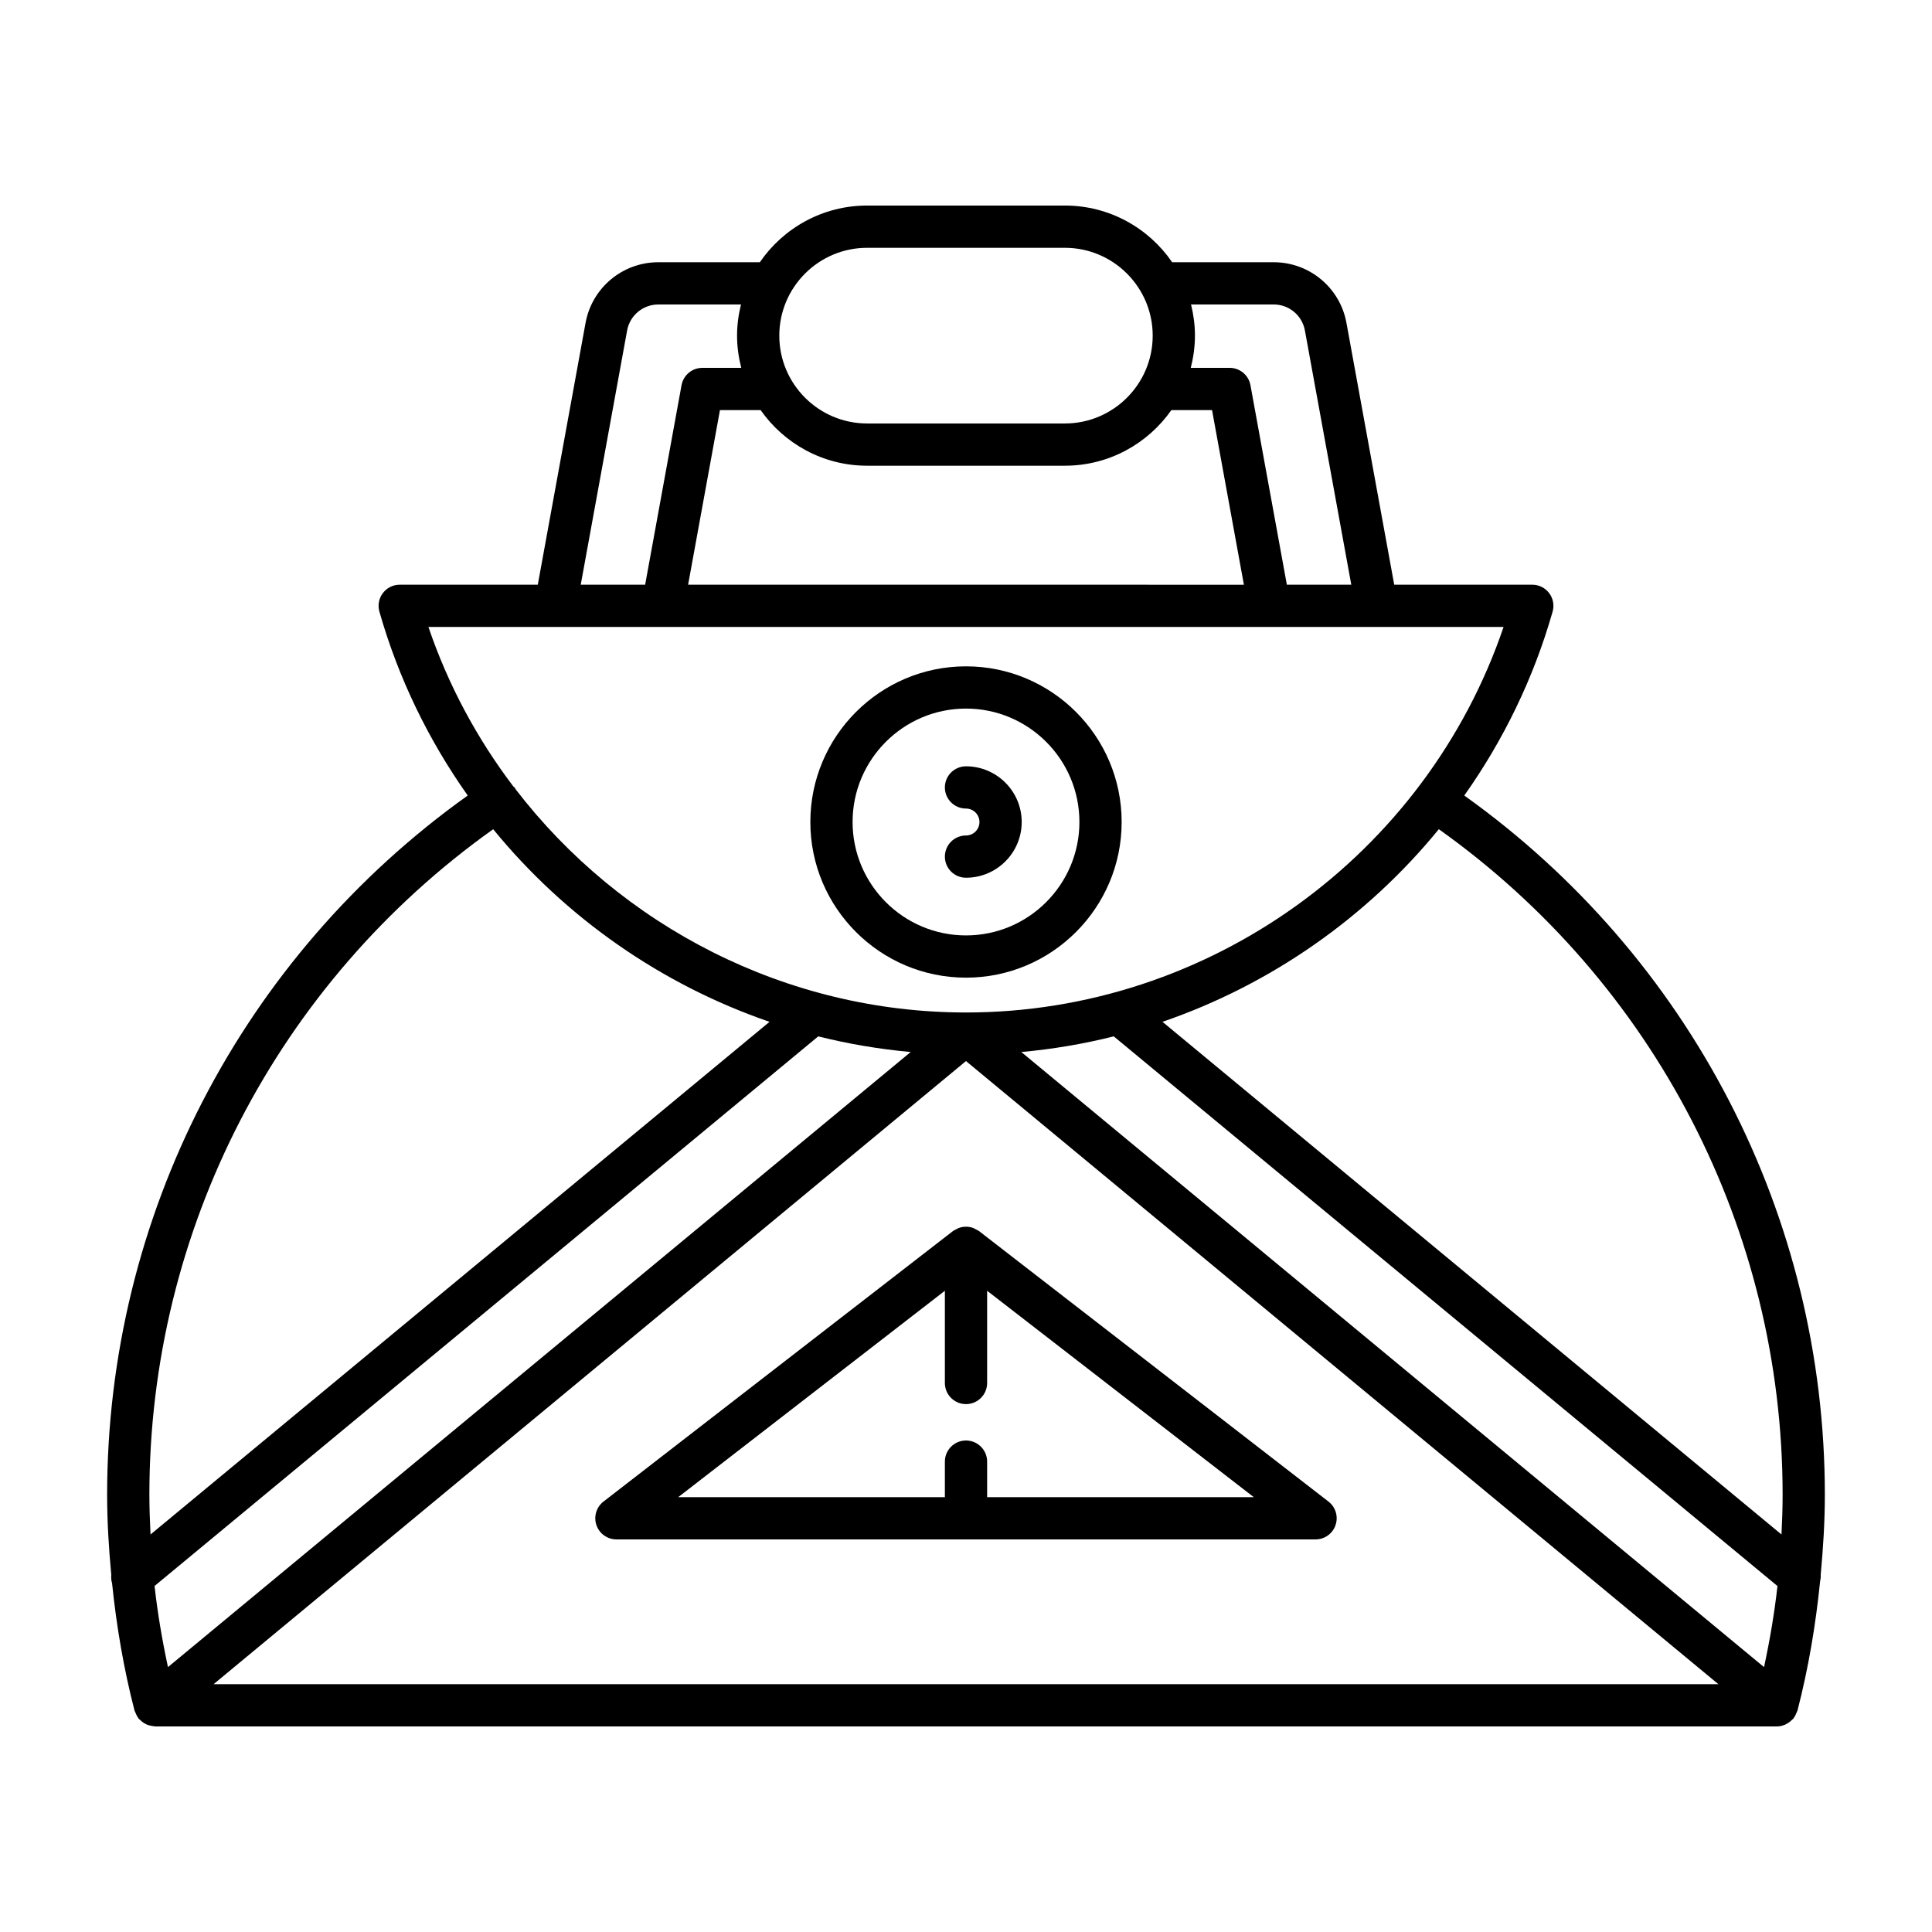<?xml version="1.0" encoding="UTF-8"?>
<!-- Uploaded to: ICON Repo, www.iconrepo.com, Generator: ICON Repo Mixer Tools -->
<svg fill="#000000" width="800px" height="800px" version="1.1" viewBox="144 144 512 512" xmlns="http://www.w3.org/2000/svg">
 <g>
  <path d="m532.05 354.82c10.309-14.566 18.344-30.945 23.41-48.738 0.48-1.688 0.141-3.504-0.918-4.902-1.059-1.398-2.711-2.227-4.465-2.227h-36.594l-12.66-69.387c-1.699-9.316-9.809-16.07-19.277-16.07h-26.91c-6.215-9.062-16.637-15.023-28.434-15.023h-52.402c-11.793 0-22.219 5.961-28.434 15.023h-26.91c-9.469 0-17.574 6.758-19.277 16.07l-12.66 69.387h-36.594c-1.754 0-3.41 0.824-4.465 2.227-1.059 1.398-1.398 3.215-0.918 4.902 5.066 17.793 13.105 34.172 23.41 48.738-59.906 42.754-95.562 111.53-95.562 185.29 0 7.117 0.441 14.199 1.098 21.258-0.074 0.738-0.012 1.484 0.211 2.203 1.172 11.402 3.09 22.699 5.953 33.758 0.012 0.039 0.039 0.07 0.047 0.109 0.047 0.168 0.152 0.316 0.215 0.48 0.191 0.492 0.422 0.953 0.73 1.363 0.051 0.066 0.062 0.148 0.113 0.211 0.098 0.117 0.238 0.168 0.344 0.277 0.324 0.336 0.676 0.625 1.074 0.871 0.215 0.133 0.422 0.25 0.652 0.352 0.387 0.172 0.789 0.277 1.215 0.355 0.25 0.047 0.488 0.113 0.742 0.125 0.098 0.008 0.188 0.051 0.285 0.051h429.86c0.754 0 1.457-0.188 2.121-0.465 0.191-0.078 0.352-0.191 0.535-0.289 0.508-0.277 0.957-0.625 1.359-1.047 0.09-0.094 0.215-0.129 0.297-0.23 0.055-0.066 0.062-0.148 0.113-0.211 0.312-0.41 0.539-0.871 0.73-1.363 0.062-0.164 0.168-0.312 0.215-0.48 0.012-0.039 0.039-0.07 0.047-0.109 2.902-11.211 4.832-22.668 5.996-34.23 0.121-0.566 0.219-1.137 0.16-1.707 0.656-7.066 1.102-14.16 1.102-21.281 0.004-73.742-35.66-142.54-95.559-185.29zm-72.414-130.13h21.914c4.059 0 7.531 2.898 8.262 6.887l12.293 67.375-17.074 0.004-9.648-52.879c-0.488-2.656-2.805-4.594-5.508-4.594h-10.316c0.703-2.738 1.113-5.586 1.113-8.539 0.004-2.848-0.379-5.602-1.035-8.254zm-85.836-15.02h52.402c12.836 0 23.277 10.441 23.277 23.277 0 12.836-10.441 23.277-23.277 23.277h-52.402c-12.836 0-23.277-10.441-23.277-23.277 0-12.836 10.441-23.277 23.277-23.277zm-28.223 43.012c6.242 8.898 16.555 14.738 28.223 14.738h52.402c11.668 0 21.98-5.84 28.223-14.738h10.781l8.441 46.277-147.29-0.004 8.441-46.277zm-35.383-21.102c0.727-3.992 4.199-6.887 8.262-6.887h21.914c-0.656 2.648-1.043 5.406-1.043 8.254 0 2.953 0.414 5.801 1.113 8.539h-10.316c-2.703 0-5.019 1.934-5.508 4.594l-9.645 52.875h-17.07zm-52.66 78.57h284.93c-20.555 60.516-78.086 102.17-142.45 102.17h-0.027c-47.613-0.004-91.438-22.832-119.37-59.191-0.051-0.082-0.051-0.176-0.105-0.254-0.133-0.199-0.336-0.305-0.488-0.48-9.562-12.605-17.242-26.801-22.488-42.246zm-73.641 240.5c-0.168-3.512-0.305-7.023-0.305-10.547 0-70.23 34-135.71 91.113-176.35 19.121 23.406 44.547 41.188 73.234 51.043zm1.066 13.656 175.89-145.66c7.977 2.012 16.164 3.383 24.488 4.152l-196.82 163c-1.527-7.098-2.75-14.258-3.555-21.492zm15.648 26.016 199.39-165.13 199.39 165.13zm410.88-4.523-196.82-163c8.324-0.766 16.516-2.141 24.492-4.152l175.89 145.67c-0.809 7.231-2.031 14.395-3.559 21.488zm4.625-35.145-164.04-135.86c28.691-9.859 54.113-27.637 73.234-51.047 57.105 40.633 91.109 106.13 91.109 176.35 0.004 3.523-0.133 7.039-0.301 10.551z"/>
  <path d="m397.38 469.79c-0.27 0.145-0.562 0.242-0.809 0.434l-92.641 71.707c-1.891 1.465-2.644 3.973-1.871 6.238 0.773 2.269 2.902 3.789 5.297 3.789h185.28c2.394 0 4.523-1.52 5.297-3.789 0.773-2.262 0.023-4.773-1.871-6.238l-92.637-71.703c-0.25-0.195-0.539-0.289-0.809-0.434-0.207-0.113-0.395-0.246-0.617-0.332-1.293-0.496-2.707-0.496-4 0-0.223 0.082-0.41 0.215-0.621 0.328zm8.219 40.715v-24.438l70.664 54.695h-70.664v-9.418c0-3.094-2.508-5.598-5.598-5.598s-5.598 2.504-5.598 5.598v9.418h-70.668l70.668-54.695v24.438c0 3.094 2.508 5.598 5.598 5.598s5.598-2.504 5.598-5.598z"/>
  <path d="m400 365.41c-3.09 0-5.598 2.504-5.598 5.598s2.508 5.598 5.598 5.598c8.141 0 14.762-6.621 14.762-14.762s-6.625-14.766-14.762-14.766c-3.09 0-5.598 2.504-5.598 5.598s2.508 5.598 5.598 5.598c1.969 0 3.566 1.602 3.566 3.57s-1.602 3.566-3.566 3.566z"/>
  <path d="m400 403.09c22.746 0 41.25-18.504 41.25-41.25 0-22.75-18.504-41.254-41.25-41.254s-41.25 18.504-41.25 41.25c-0.004 22.75 18.5 41.254 41.25 41.254zm0-71.309c16.57 0 30.055 13.48 30.055 30.055 0 16.578-13.484 30.059-30.055 30.059s-30.055-13.48-30.055-30.055c-0.004-16.578 13.48-30.059 30.055-30.059z"/>
 </g>
</svg>